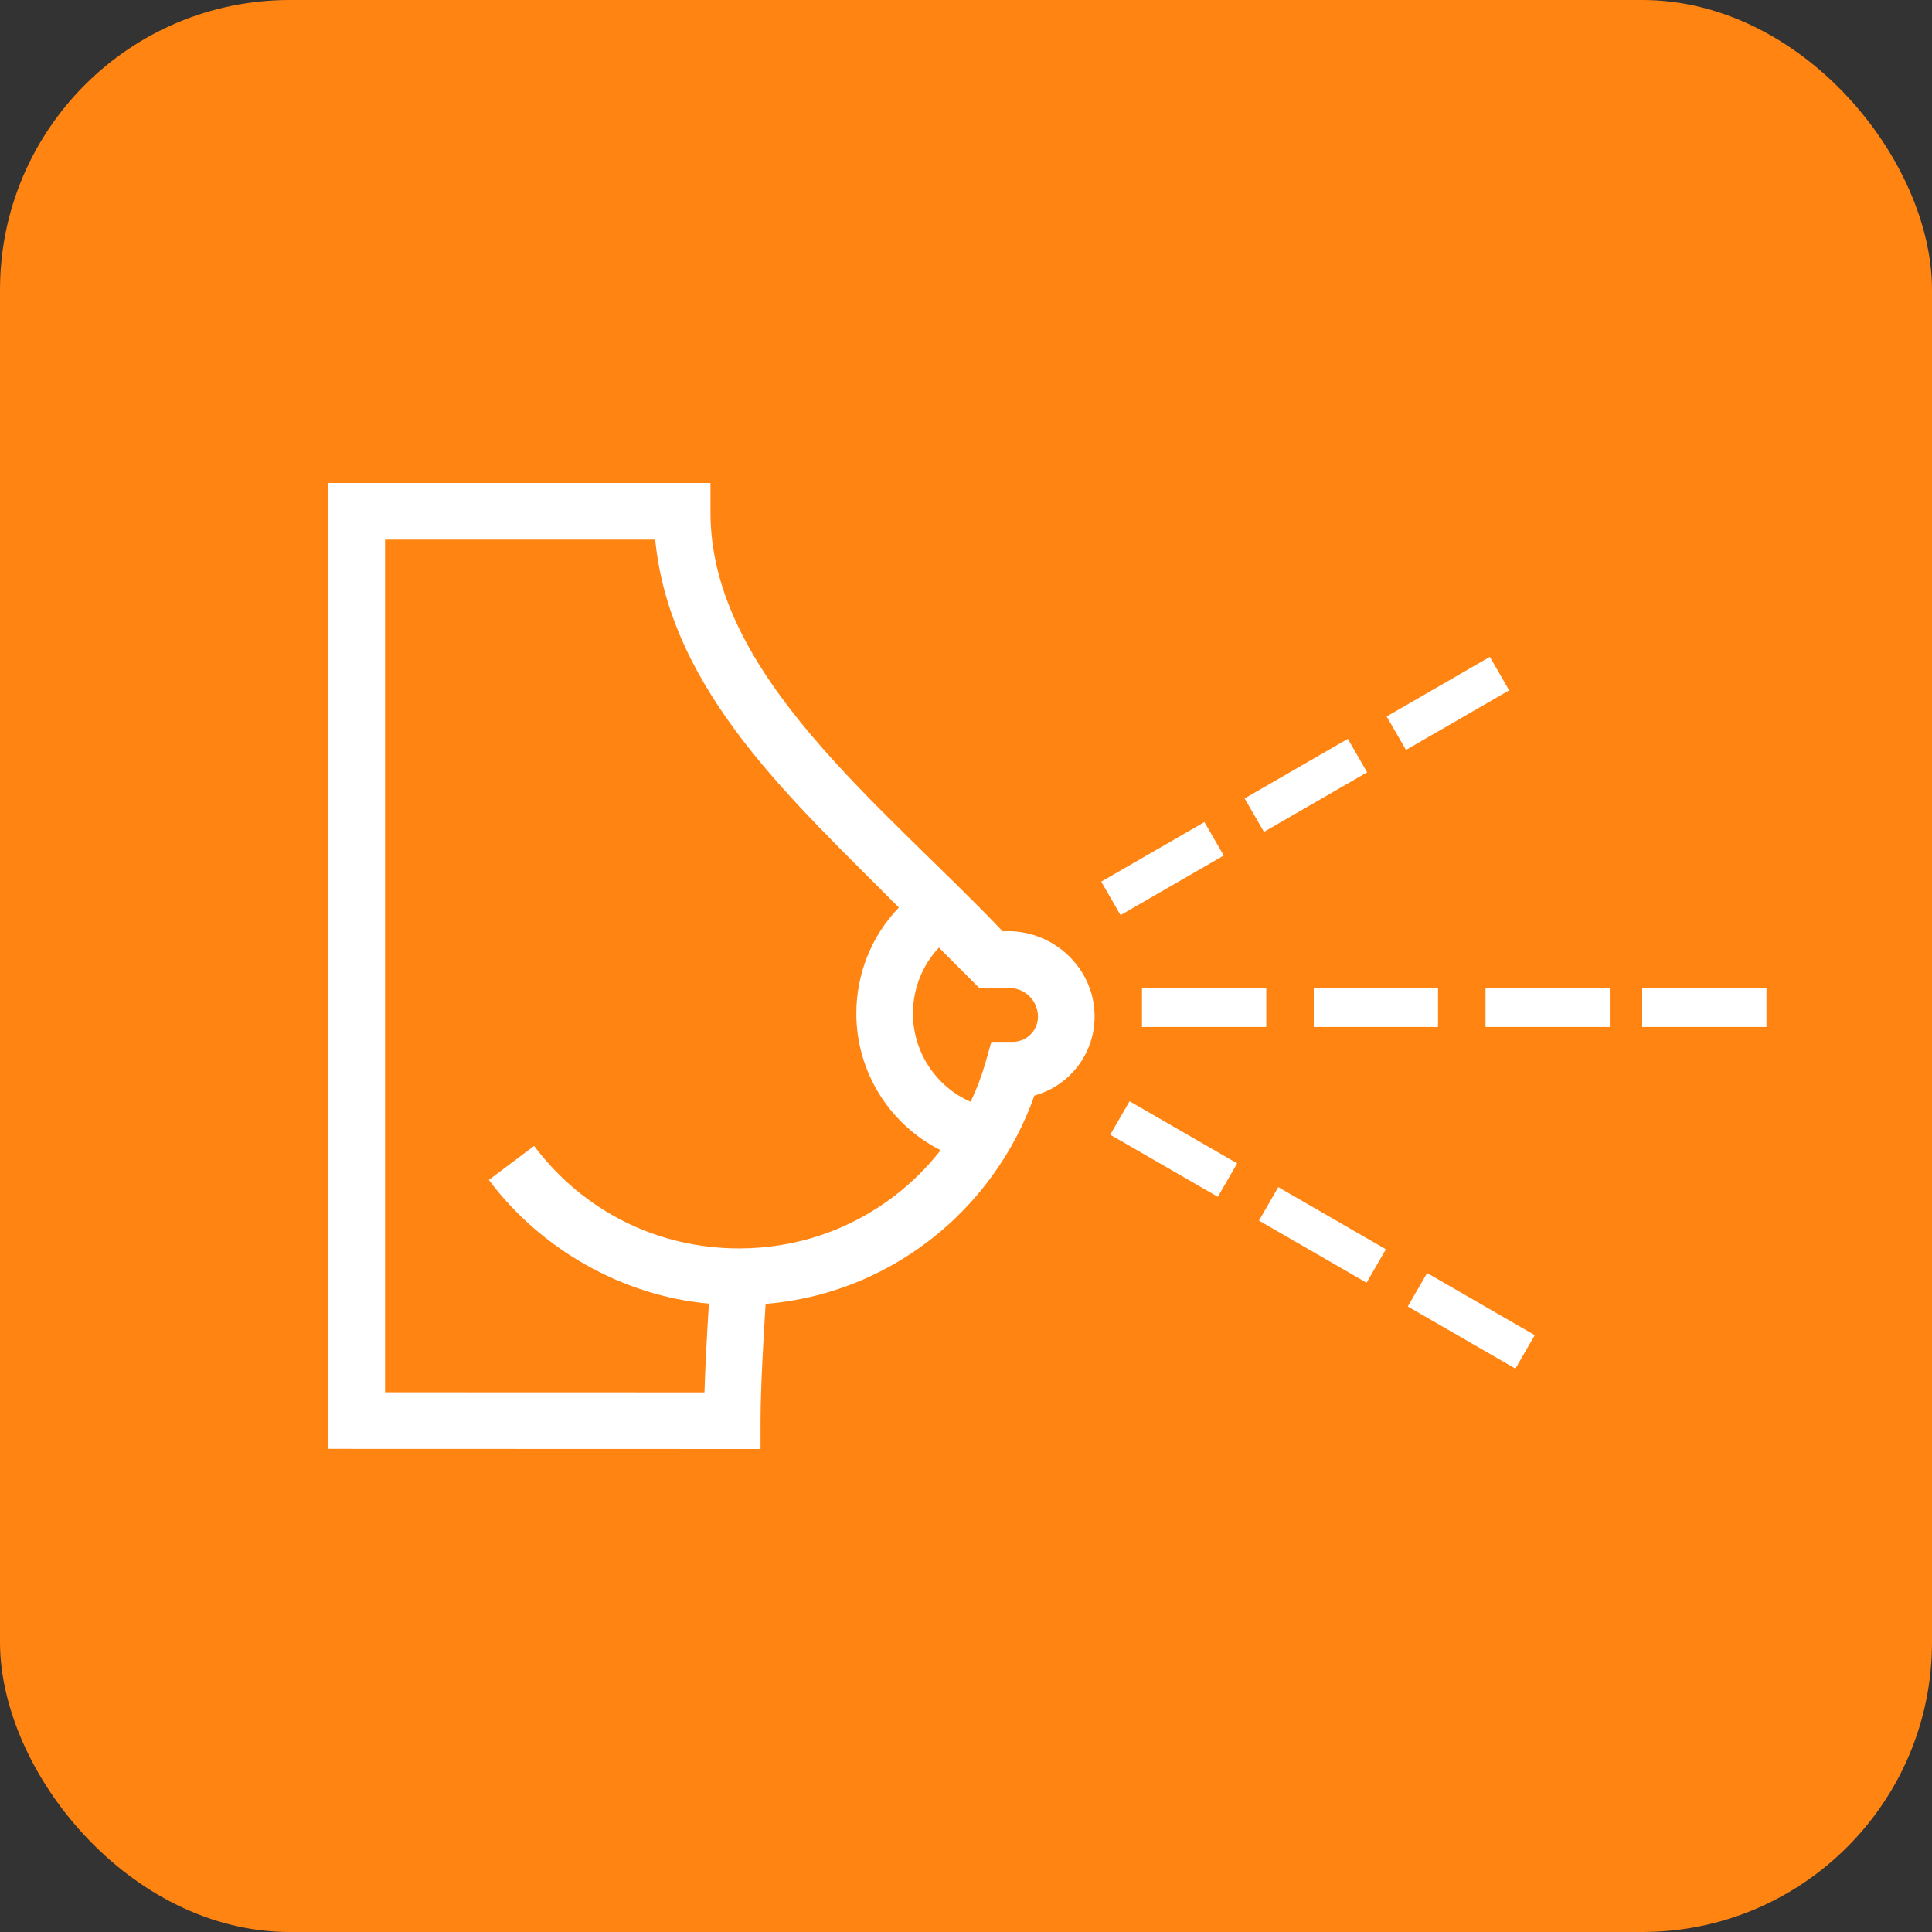 <?xml version="1.0" encoding="UTF-8"?>
<svg xmlns="http://www.w3.org/2000/svg" width="100" height="100" viewBox="0 0 100 100" fill="none">
  <rect x="0" y="0" width="100" height="100" fill="#333333" stroke="none"/>
  <rect width="100" height="100" rx="15" fill="#FF8412"></rect>
  <path d="M56.655 52.622C56.672 50.082 54.446 48.045 51.9 48.207C45.675 41.658 36.732 34.914 36.774 26.465V25H17V74.993L39.366 75V73.534C39.366 71.87 39.525 69.113 39.628 67.491C42.712 67.235 45.616 66.115 48.096 64.214C50.594 62.299 52.502 59.659 53.539 56.706C55.333 56.215 56.655 54.57 56.655 52.622ZM46.313 61.889C43.984 63.674 41.197 64.618 38.254 64.618C34.044 64.618 30.177 62.684 27.645 59.313L25.302 61.073C27.955 64.632 32.205 67.076 36.693 67.475C36.614 68.719 36.51 70.525 36.462 72.069L19.93 72.064V27.93H33.913C34.688 35.86 41.199 41.58 46.524 46.974C45.124 48.432 44.324 50.382 44.324 52.455C44.324 55.508 46.069 58.217 48.687 59.535C47.999 60.412 47.203 61.207 46.313 61.889ZM52.42 53.926H51.313L51.011 54.991C50.812 55.691 50.553 56.373 50.24 57.029C48.459 56.249 47.254 54.471 47.254 52.455C47.254 51.171 47.742 49.962 48.597 49.047L50.686 51.137H52.239C53.058 51.137 53.725 51.803 53.725 52.622C53.725 53.341 53.139 53.926 52.42 53.926Z" fill="white"></path>
  <path d="M59.109 51.157H65.542V53.157H59.109V51.157Z" fill="white"></path>
  <path d="M58.465 57L64.035 60.216L63.035 61.948L57.465 58.732L58.465 57Z" fill="white"></path>
  <path d="M68 51.157H74.432V53.157H68V51.157Z" fill="white"></path>
  <path d="M66.164 61.446L71.734 64.662L70.734 66.394L65.164 63.178L66.164 61.446Z" fill="white"></path>
  <path d="M76.891 51.157H83.323V53.157H76.891V51.157Z" fill="white"></path>
  <path d="M85 51.157H91.432V53.157H85V51.157Z" fill="white"></path>
  <path d="M73.867 65.892L79.438 69.108L78.438 70.84L72.867 67.624L73.867 65.892Z" fill="white"></path>
  <path d="M57 45.634L62.341 42.551L63.341 44.283L58 47.366L57 45.634Z" fill="white"></path>
  <path d="M64.422 41.326L69.763 38.243L70.763 39.975L65.422 43.058L64.422 41.326Z" fill="white"></path>
  <path d="M71.773 37.084L77.114 34L78.114 35.732L72.773 38.816L71.773 37.084Z" fill="white"></path>
</svg>
